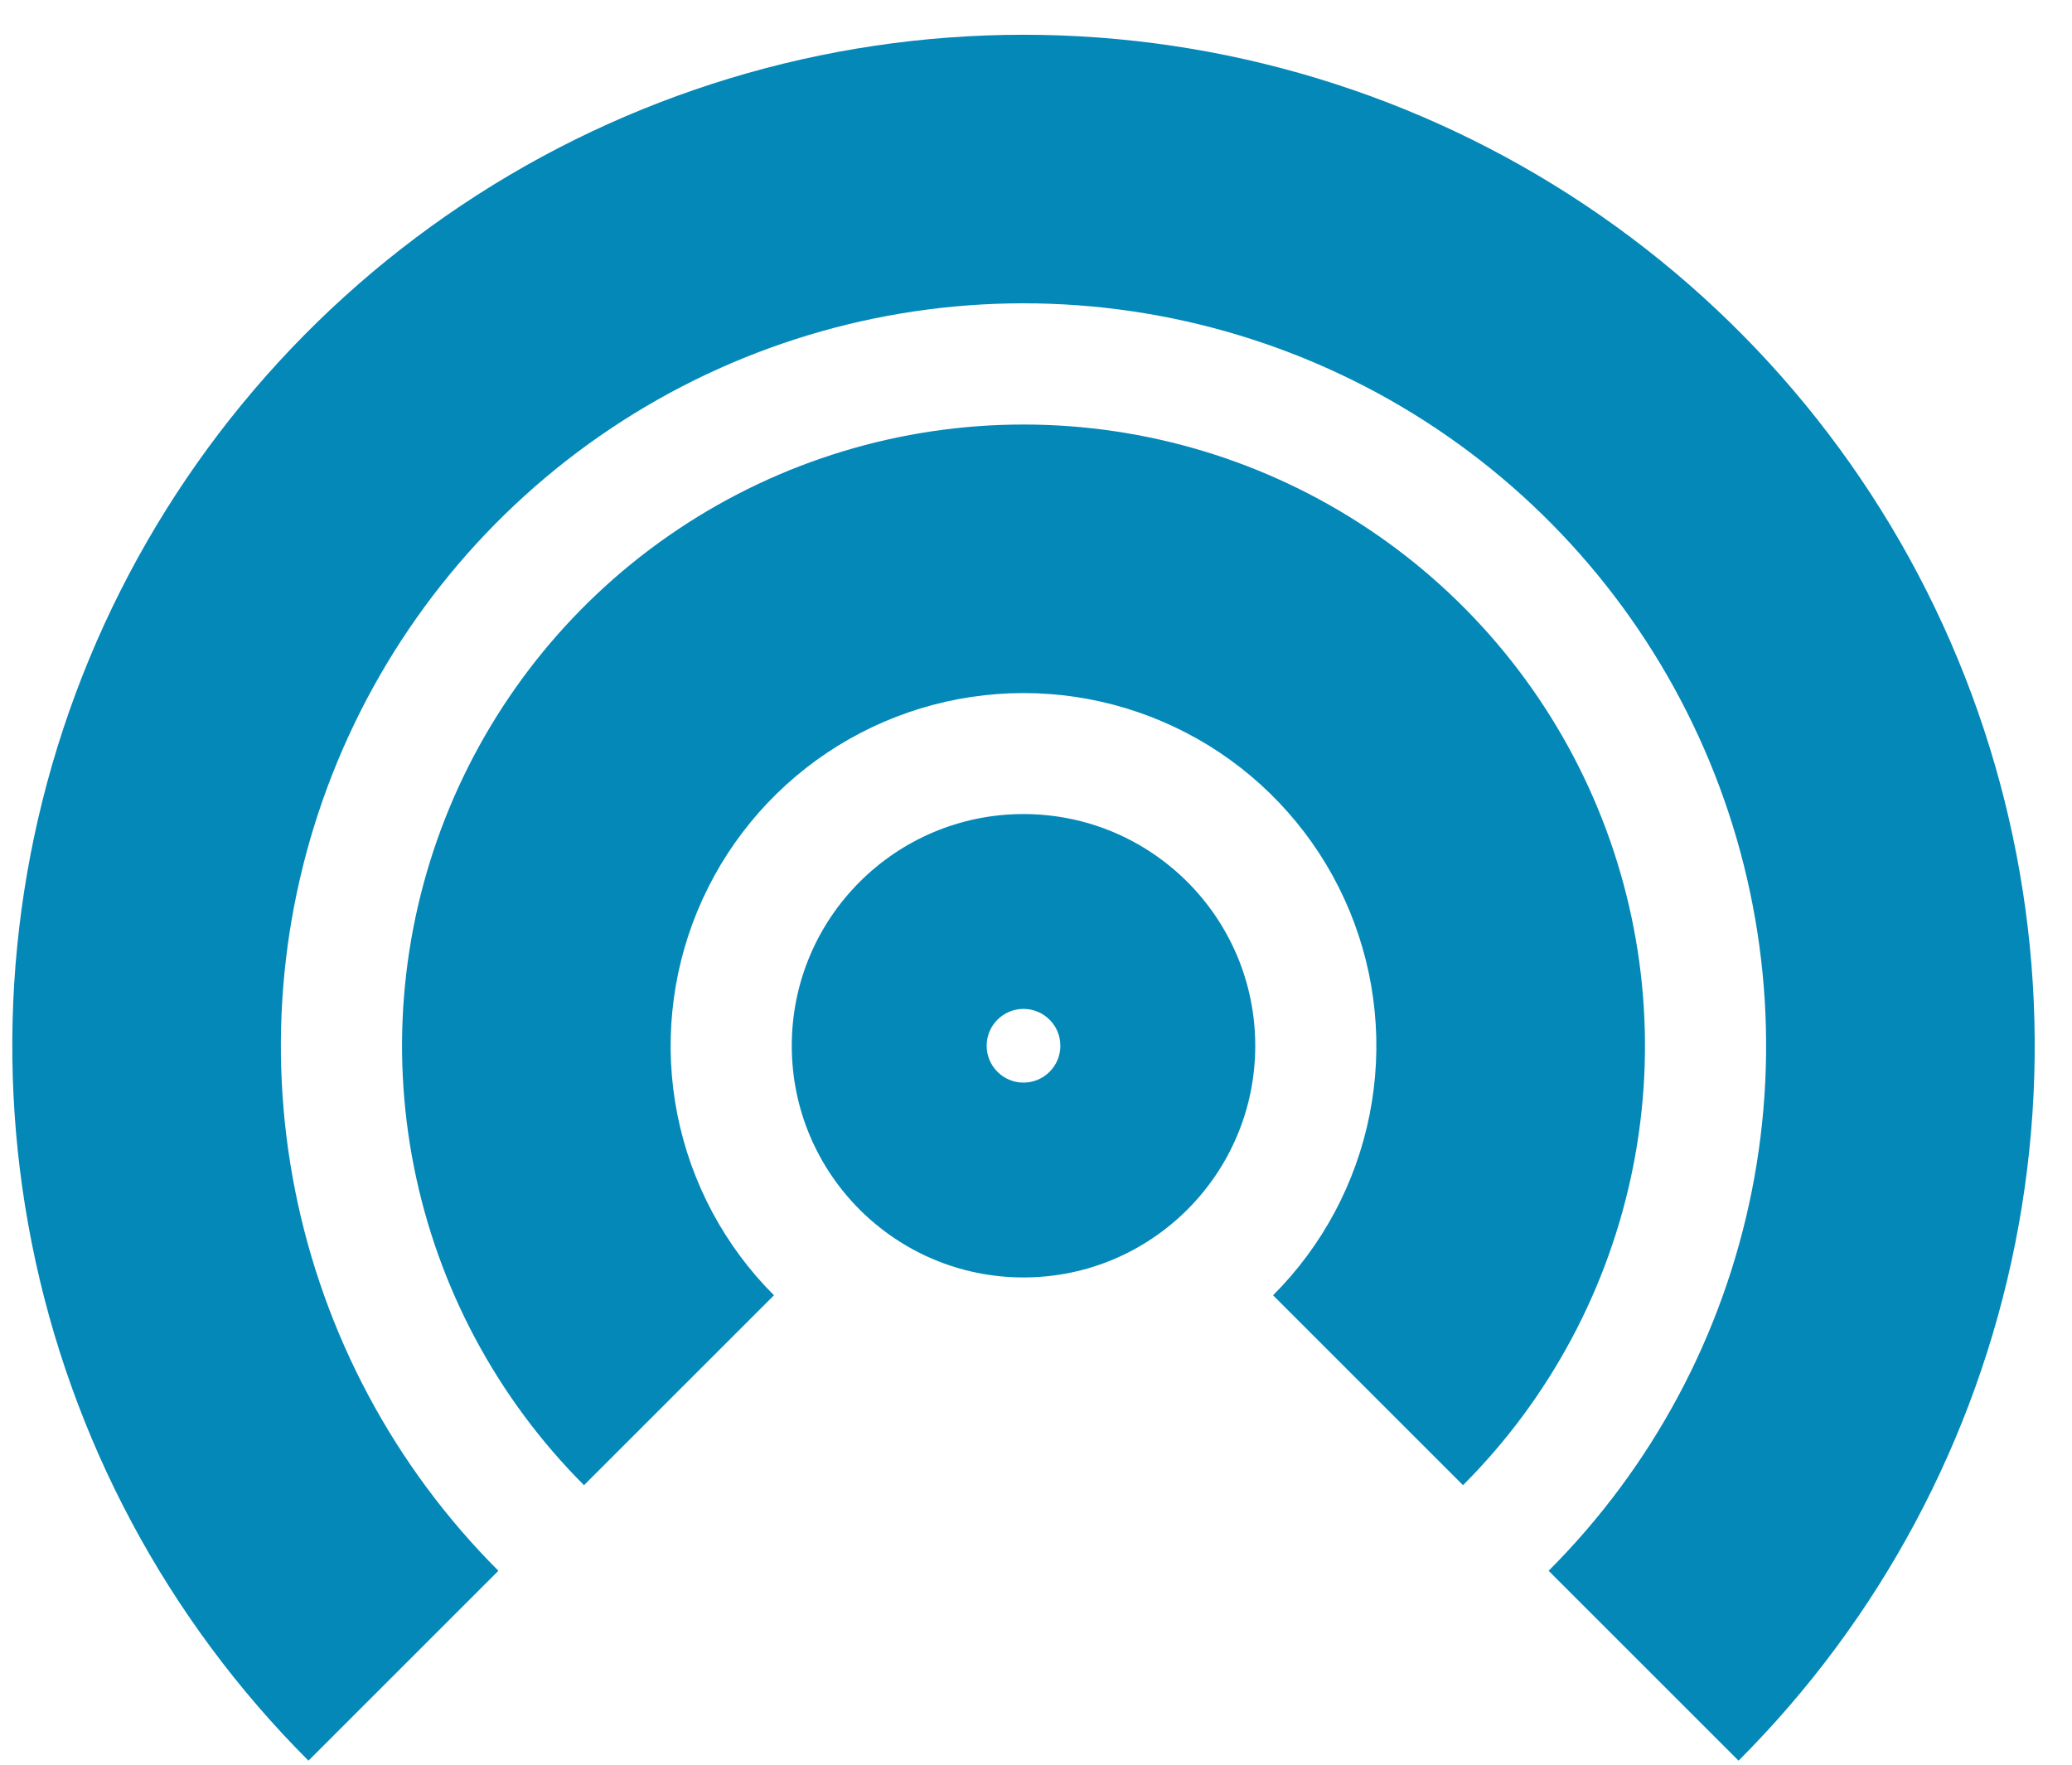 <svg width="54" height="46" viewBox="0 0 54 46" fill="none" xmlns="http://www.w3.org/2000/svg">
<g clip-path="url(#clip0_2120_408)">
<path fill-rule="evenodd" clip-rule="evenodd" d="M12.033 5.347C16.367 2.451 21.462 0.906 26.674 0.906C31.887 0.906 36.982 2.451 41.316 5.347C45.65 8.243 49.028 12.359 51.022 17.174C53.017 21.99 53.539 27.289 52.522 32.401C51.505 37.513 48.995 42.209 45.31 45.895L40.36 40.945C43.066 38.238 44.91 34.79 45.657 31.035C46.403 27.281 46.02 23.39 44.555 19.853C43.09 16.317 40.61 13.294 37.427 11.167C34.244 9.041 30.502 7.906 26.674 7.906C22.846 7.906 19.105 9.041 15.922 11.167C12.739 13.294 10.258 16.317 8.794 19.853C7.329 23.39 6.945 27.281 7.692 31.035C8.439 34.79 10.282 38.238 12.989 40.945L8.039 45.895C4.353 42.209 1.844 37.513 0.827 32.401C-0.19 27.289 0.332 21.99 2.326 17.174C4.321 12.359 7.699 8.243 12.033 5.347ZM17.676 13.795C20.34 12.015 23.471 11.066 26.674 11.066C29.878 11.066 33.009 12.015 35.672 13.795C38.336 15.574 40.412 18.104 41.638 21.063C42.864 24.022 43.185 27.279 42.56 30.421C41.935 33.562 40.393 36.448 38.129 38.714L33.178 33.764C34.464 32.478 35.34 30.839 35.694 29.055C36.049 27.272 35.867 25.423 35.171 23.742C34.475 22.062 33.296 20.626 31.784 19.615C30.271 18.605 28.493 18.066 26.674 18.066C24.855 18.066 23.078 18.605 21.565 19.615C20.053 20.626 18.874 22.062 18.178 23.742C17.482 25.423 17.3 27.272 17.654 29.055C18.009 30.839 18.884 32.478 20.171 33.764L15.22 38.714C12.955 36.448 11.413 33.562 10.789 30.421C10.164 27.279 10.485 24.022 11.711 21.063C12.937 18.104 15.013 15.574 17.676 13.795ZM27.635 27.26C27.635 27.79 27.205 28.22 26.674 28.22C26.144 28.22 25.714 27.79 25.714 27.26C25.714 26.729 26.144 26.299 26.674 26.299C27.205 26.299 27.635 26.729 27.635 27.26ZM26.674 21.22C23.339 21.22 20.635 23.924 20.635 27.26C20.635 30.595 23.339 33.299 26.674 33.299C30.01 33.299 32.714 30.595 32.714 27.26C32.714 23.924 30.01 21.22 26.674 21.22Z" fill="#0488B8"/>
</g>
<defs>
<clipPath id="clip0_2120_408">
<rect width="54" height="46" fill="white"/>
</clipPath>
</defs>
</svg>
